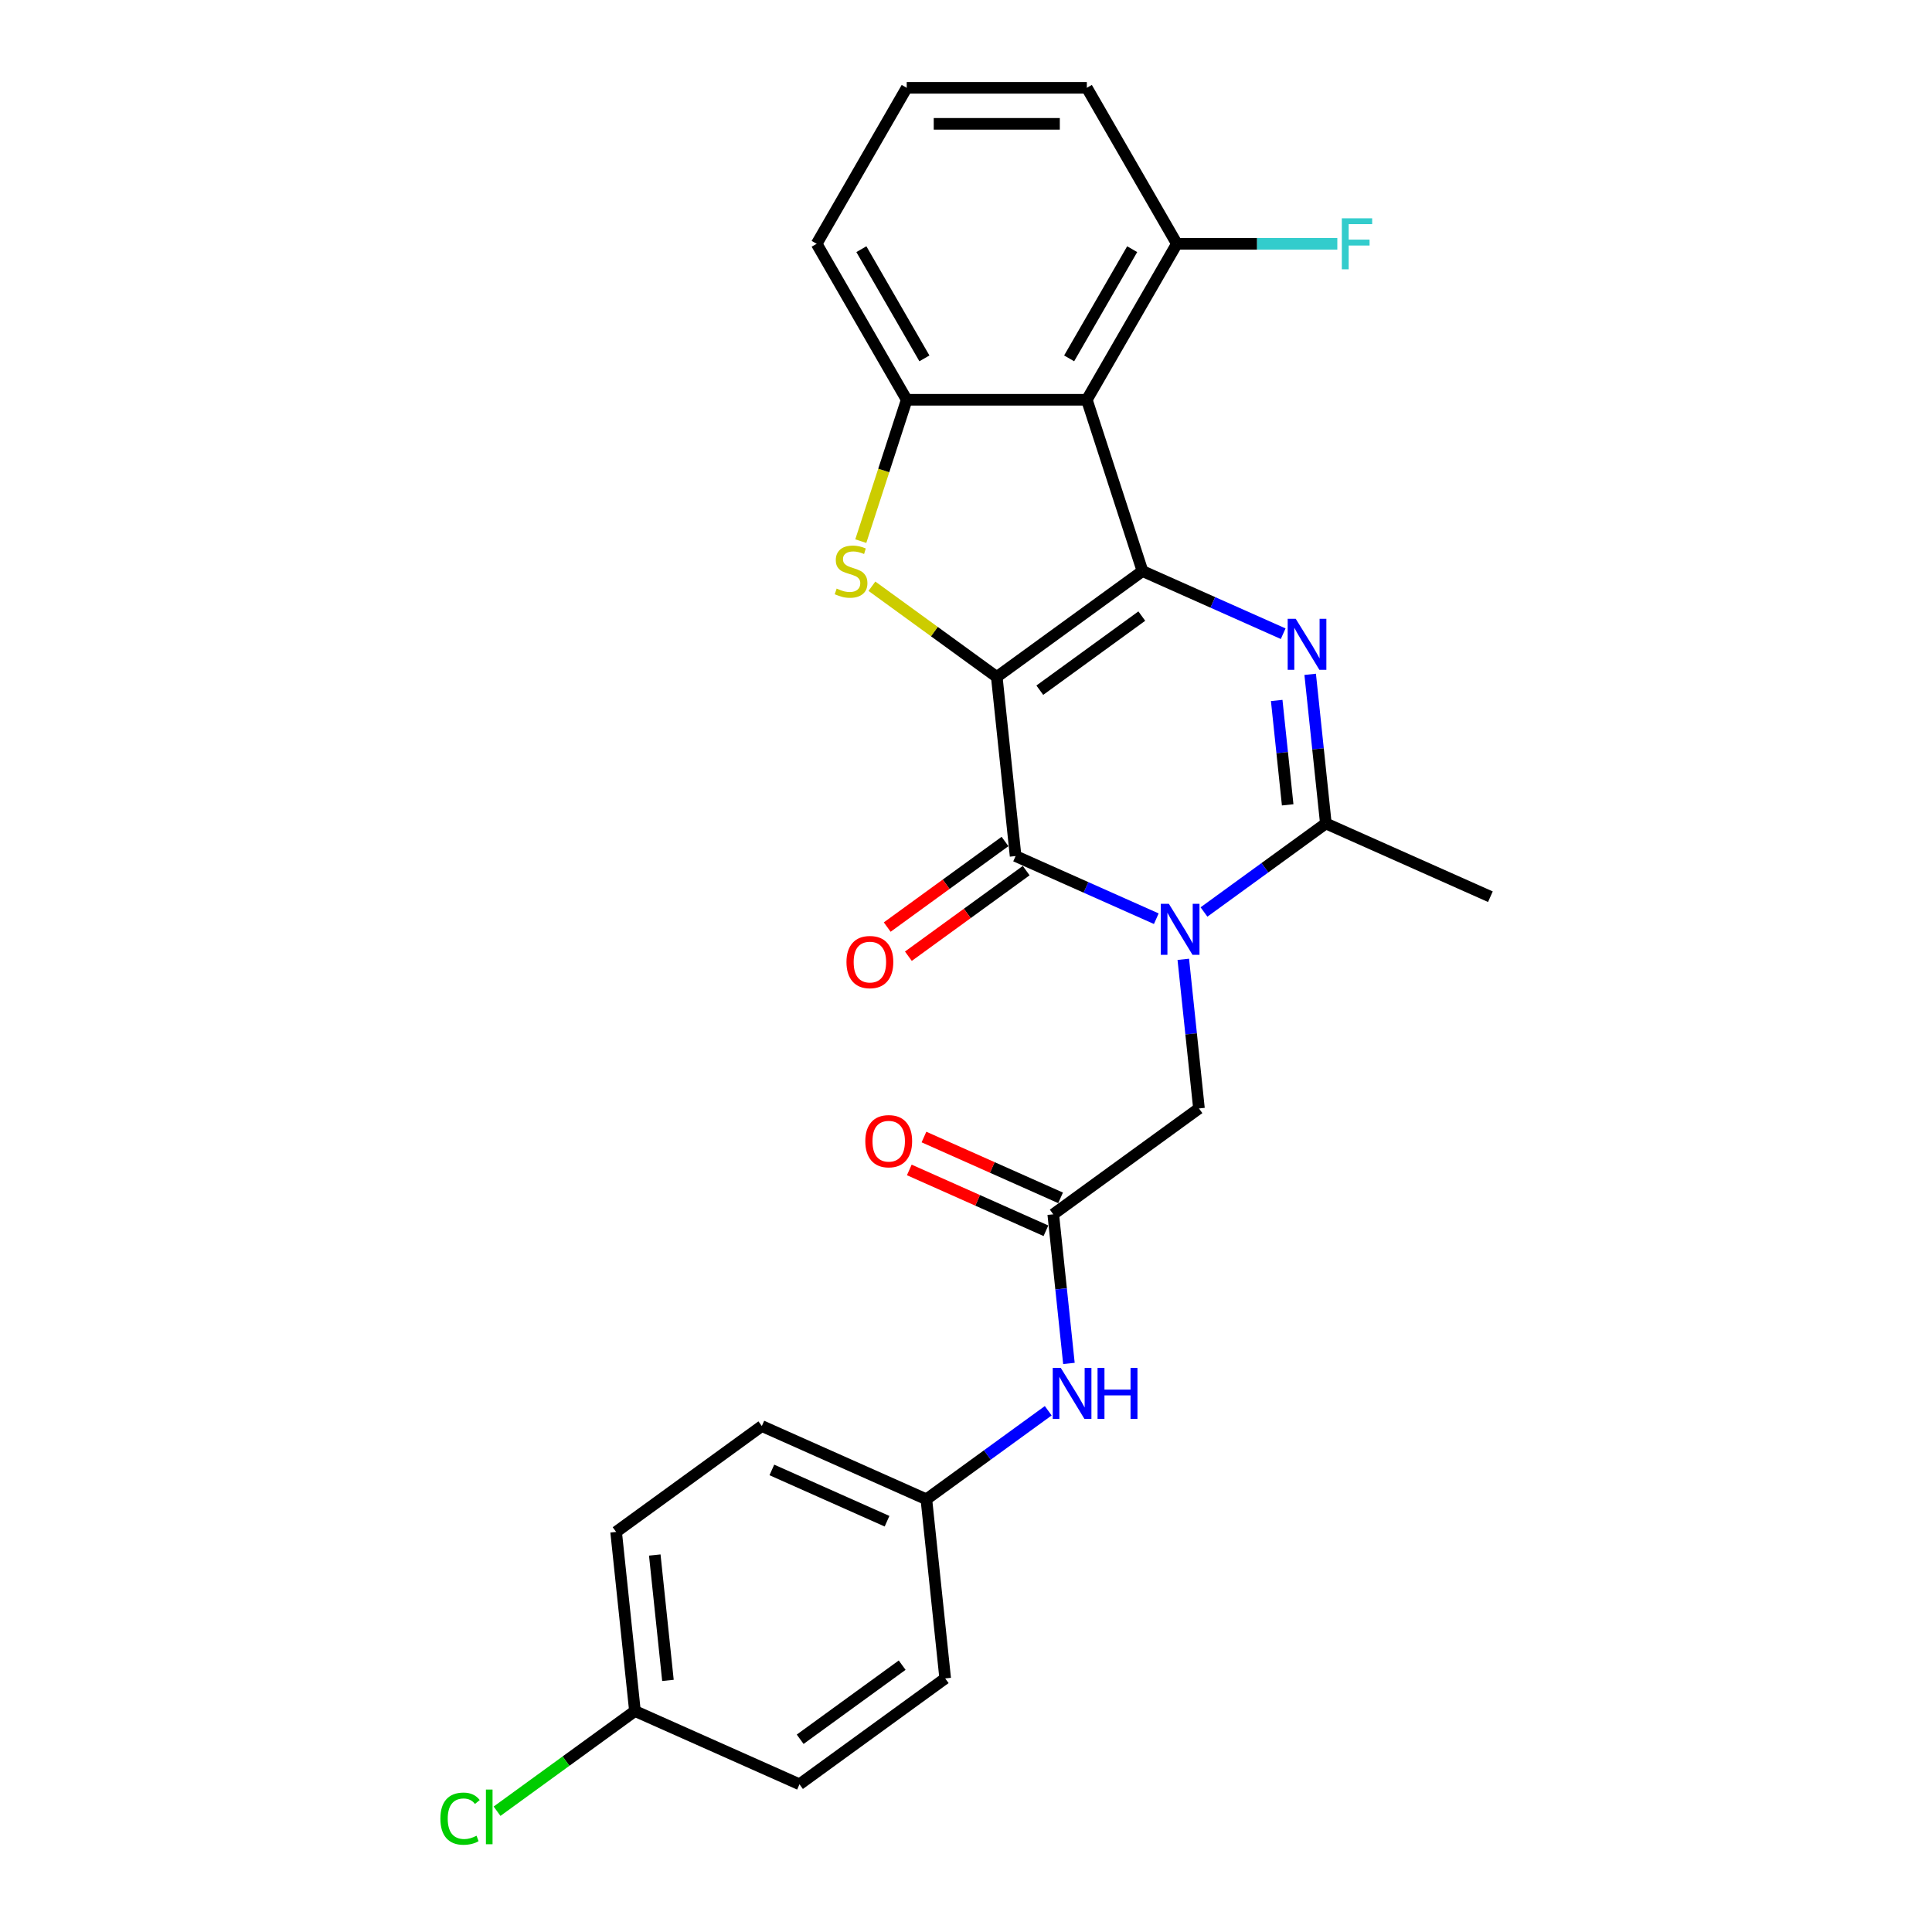 <?xml version='1.0' encoding='iso-8859-1'?>
<svg version='1.1' baseProfile='full'
              xmlns='http://www.w3.org/2000/svg'
                      xmlns:rdkit='http://www.rdkit.org/xml'
                      xmlns:xlink='http://www.w3.org/1999/xlink'
                  xml:space='preserve'
width='1000px' height='1000px' viewBox='0 0 1000 1000'>
<!-- END OF HEADER -->
<rect style='opacity:1.0;fill:#FFFFFF;stroke:none' width='1000' height='1000' x='0' y='0'> </rect>
<path class='bond-0' d='M 515.928,350.382 L 591.349,295.586' style='fill:none;fill-rule:evenodd;stroke:#000000;stroke-width:6px;stroke-linecap:butt;stroke-linejoin:miter;stroke-opacity:1' />
<path class='bond-0' d='M 538.201,357.247 L 590.995,318.889' style='fill:none;fill-rule:evenodd;stroke:#000000;stroke-width:6px;stroke-linecap:butt;stroke-linejoin:miter;stroke-opacity:1' />
<path class='bond-2' d='M 515.928,350.382 L 525.673,443.096' style='fill:none;fill-rule:evenodd;stroke:#000000;stroke-width:6px;stroke-linecap:butt;stroke-linejoin:miter;stroke-opacity:1' />
<path class='bond-4' d='M 515.928,350.382 L 483.616,326.906' style='fill:none;fill-rule:evenodd;stroke:#000000;stroke-width:6px;stroke-linecap:butt;stroke-linejoin:miter;stroke-opacity:1' />
<path class='bond-4' d='M 483.616,326.906 L 451.303,303.429' style='fill:none;fill-rule:evenodd;stroke:#CCCC00;stroke-width:6px;stroke-linecap:butt;stroke-linejoin:miter;stroke-opacity:1' />
<path class='bond-3' d='M 591.349,295.586 L 627.76,311.797' style='fill:none;fill-rule:evenodd;stroke:#000000;stroke-width:6px;stroke-linecap:butt;stroke-linejoin:miter;stroke-opacity:1' />
<path class='bond-3' d='M 627.76,311.797 L 664.17,328.008' style='fill:none;fill-rule:evenodd;stroke:#0000FF;stroke-width:6px;stroke-linecap:butt;stroke-linejoin:miter;stroke-opacity:1' />
<path class='bond-5' d='M 591.349,295.586 L 562.541,206.924' style='fill:none;fill-rule:evenodd;stroke:#000000;stroke-width:6px;stroke-linecap:butt;stroke-linejoin:miter;stroke-opacity:1' />
<path class='bond-1' d='M 598.495,475.518 L 562.084,459.307' style='fill:none;fill-rule:evenodd;stroke:#0000FF;stroke-width:6px;stroke-linecap:butt;stroke-linejoin:miter;stroke-opacity:1' />
<path class='bond-1' d='M 562.084,459.307 L 525.673,443.096' style='fill:none;fill-rule:evenodd;stroke:#000000;stroke-width:6px;stroke-linecap:butt;stroke-linejoin:miter;stroke-opacity:1' />
<path class='bond-6' d='M 623.181,472.046 L 654.719,449.132' style='fill:none;fill-rule:evenodd;stroke:#0000FF;stroke-width:6px;stroke-linecap:butt;stroke-linejoin:miter;stroke-opacity:1' />
<path class='bond-6' d='M 654.719,449.132 L 686.258,426.218' style='fill:none;fill-rule:evenodd;stroke:#000000;stroke-width:6px;stroke-linecap:butt;stroke-linejoin:miter;stroke-opacity:1' />
<path class='bond-8' d='M 612.47,496.545 L 616.526,535.136' style='fill:none;fill-rule:evenodd;stroke:#0000FF;stroke-width:6px;stroke-linecap:butt;stroke-linejoin:miter;stroke-opacity:1' />
<path class='bond-8' d='M 616.526,535.136 L 620.582,573.728' style='fill:none;fill-rule:evenodd;stroke:#000000;stroke-width:6px;stroke-linecap:butt;stroke-linejoin:miter;stroke-opacity:1' />
<path class='bond-10' d='M 520.193,435.554 L 489.708,457.703' style='fill:none;fill-rule:evenodd;stroke:#000000;stroke-width:6px;stroke-linecap:butt;stroke-linejoin:miter;stroke-opacity:1' />
<path class='bond-10' d='M 489.708,457.703 L 459.223,479.851' style='fill:none;fill-rule:evenodd;stroke:#FF0000;stroke-width:6px;stroke-linecap:butt;stroke-linejoin:miter;stroke-opacity:1' />
<path class='bond-10' d='M 531.153,450.638 L 500.667,472.787' style='fill:none;fill-rule:evenodd;stroke:#000000;stroke-width:6px;stroke-linecap:butt;stroke-linejoin:miter;stroke-opacity:1' />
<path class='bond-10' d='M 500.667,472.787 L 470.182,494.936' style='fill:none;fill-rule:evenodd;stroke:#FF0000;stroke-width:6px;stroke-linecap:butt;stroke-linejoin:miter;stroke-opacity:1' />
<path class='bond-27' d='M 678.146,349.035 L 682.202,387.626' style='fill:none;fill-rule:evenodd;stroke:#0000FF;stroke-width:6px;stroke-linecap:butt;stroke-linejoin:miter;stroke-opacity:1' />
<path class='bond-27' d='M 682.202,387.626 L 686.258,426.218' style='fill:none;fill-rule:evenodd;stroke:#000000;stroke-width:6px;stroke-linecap:butt;stroke-linejoin:miter;stroke-opacity:1' />
<path class='bond-27' d='M 660.82,362.561 L 663.659,389.575' style='fill:none;fill-rule:evenodd;stroke:#0000FF;stroke-width:6px;stroke-linecap:butt;stroke-linejoin:miter;stroke-opacity:1' />
<path class='bond-27' d='M 663.659,389.575 L 666.498,416.589' style='fill:none;fill-rule:evenodd;stroke:#000000;stroke-width:6px;stroke-linecap:butt;stroke-linejoin:miter;stroke-opacity:1' />
<path class='bond-7' d='M 445.542,280.092 L 457.429,243.508' style='fill:none;fill-rule:evenodd;stroke:#CCCC00;stroke-width:6px;stroke-linecap:butt;stroke-linejoin:miter;stroke-opacity:1' />
<path class='bond-7' d='M 457.429,243.508 L 469.316,206.924' style='fill:none;fill-rule:evenodd;stroke:#000000;stroke-width:6px;stroke-linecap:butt;stroke-linejoin:miter;stroke-opacity:1' />
<path class='bond-11' d='M 562.541,206.924 L 609.153,126.189' style='fill:none;fill-rule:evenodd;stroke:#000000;stroke-width:6px;stroke-linecap:butt;stroke-linejoin:miter;stroke-opacity:1' />
<path class='bond-11' d='M 553.385,185.492 L 586.014,128.977' style='fill:none;fill-rule:evenodd;stroke:#000000;stroke-width:6px;stroke-linecap:butt;stroke-linejoin:miter;stroke-opacity:1' />
<path class='bond-26' d='M 562.541,206.924 L 469.316,206.924' style='fill:none;fill-rule:evenodd;stroke:#000000;stroke-width:6px;stroke-linecap:butt;stroke-linejoin:miter;stroke-opacity:1' />
<path class='bond-17' d='M 686.258,426.218 L 771.423,464.136' style='fill:none;fill-rule:evenodd;stroke:#000000;stroke-width:6px;stroke-linecap:butt;stroke-linejoin:miter;stroke-opacity:1' />
<path class='bond-18' d='M 469.316,206.924 L 422.704,126.189' style='fill:none;fill-rule:evenodd;stroke:#000000;stroke-width:6px;stroke-linecap:butt;stroke-linejoin:miter;stroke-opacity:1' />
<path class='bond-18' d='M 478.471,185.492 L 445.843,128.977' style='fill:none;fill-rule:evenodd;stroke:#000000;stroke-width:6px;stroke-linecap:butt;stroke-linejoin:miter;stroke-opacity:1' />
<path class='bond-9' d='M 620.582,573.728 L 545.162,628.524' style='fill:none;fill-rule:evenodd;stroke:#000000;stroke-width:6px;stroke-linecap:butt;stroke-linejoin:miter;stroke-opacity:1' />
<path class='bond-12' d='M 545.162,628.524 L 549.218,667.115' style='fill:none;fill-rule:evenodd;stroke:#000000;stroke-width:6px;stroke-linecap:butt;stroke-linejoin:miter;stroke-opacity:1' />
<path class='bond-12' d='M 549.218,667.115 L 553.274,705.706' style='fill:none;fill-rule:evenodd;stroke:#0000FF;stroke-width:6px;stroke-linecap:butt;stroke-linejoin:miter;stroke-opacity:1' />
<path class='bond-13' d='M 548.954,620.007 L 513.596,604.265' style='fill:none;fill-rule:evenodd;stroke:#000000;stroke-width:6px;stroke-linecap:butt;stroke-linejoin:miter;stroke-opacity:1' />
<path class='bond-13' d='M 513.596,604.265 L 478.239,588.523' style='fill:none;fill-rule:evenodd;stroke:#FF0000;stroke-width:6px;stroke-linecap:butt;stroke-linejoin:miter;stroke-opacity:1' />
<path class='bond-13' d='M 541.37,637.04 L 506.013,621.298' style='fill:none;fill-rule:evenodd;stroke:#000000;stroke-width:6px;stroke-linecap:butt;stroke-linejoin:miter;stroke-opacity:1' />
<path class='bond-13' d='M 506.013,621.298 L 470.655,605.556' style='fill:none;fill-rule:evenodd;stroke:#FF0000;stroke-width:6px;stroke-linecap:butt;stroke-linejoin:miter;stroke-opacity:1' />
<path class='bond-16' d='M 609.153,126.189 L 650.675,126.189' style='fill:none;fill-rule:evenodd;stroke:#000000;stroke-width:6px;stroke-linecap:butt;stroke-linejoin:miter;stroke-opacity:1' />
<path class='bond-16' d='M 650.675,126.189 L 692.197,126.189' style='fill:none;fill-rule:evenodd;stroke:#33CCCC;stroke-width:6px;stroke-linecap:butt;stroke-linejoin:miter;stroke-opacity:1' />
<path class='bond-25' d='M 609.153,126.189 L 562.541,45.455' style='fill:none;fill-rule:evenodd;stroke:#000000;stroke-width:6px;stroke-linecap:butt;stroke-linejoin:miter;stroke-opacity:1' />
<path class='bond-14' d='M 542.564,730.205 L 511.025,753.119' style='fill:none;fill-rule:evenodd;stroke:#0000FF;stroke-width:6px;stroke-linecap:butt;stroke-linejoin:miter;stroke-opacity:1' />
<path class='bond-14' d='M 511.025,753.119 L 479.487,776.033' style='fill:none;fill-rule:evenodd;stroke:#000000;stroke-width:6px;stroke-linecap:butt;stroke-linejoin:miter;stroke-opacity:1' />
<path class='bond-20' d='M 479.487,776.033 L 489.231,868.747' style='fill:none;fill-rule:evenodd;stroke:#000000;stroke-width:6px;stroke-linecap:butt;stroke-linejoin:miter;stroke-opacity:1' />
<path class='bond-21' d='M 479.487,776.033 L 394.322,738.116' style='fill:none;fill-rule:evenodd;stroke:#000000;stroke-width:6px;stroke-linecap:butt;stroke-linejoin:miter;stroke-opacity:1' />
<path class='bond-21' d='M 459.128,787.379 L 399.513,760.836' style='fill:none;fill-rule:evenodd;stroke:#000000;stroke-width:6px;stroke-linecap:butt;stroke-linejoin:miter;stroke-opacity:1' />
<path class='bond-15' d='M 328.646,885.626 L 318.901,792.912' style='fill:none;fill-rule:evenodd;stroke:#000000;stroke-width:6px;stroke-linecap:butt;stroke-linejoin:miter;stroke-opacity:1' />
<path class='bond-15' d='M 345.727,869.77 L 338.906,804.87' style='fill:none;fill-rule:evenodd;stroke:#000000;stroke-width:6px;stroke-linecap:butt;stroke-linejoin:miter;stroke-opacity:1' />
<path class='bond-19' d='M 328.646,885.626 L 292.959,911.554' style='fill:none;fill-rule:evenodd;stroke:#000000;stroke-width:6px;stroke-linecap:butt;stroke-linejoin:miter;stroke-opacity:1' />
<path class='bond-19' d='M 292.959,911.554 L 257.272,937.482' style='fill:none;fill-rule:evenodd;stroke:#00CC00;stroke-width:6px;stroke-linecap:butt;stroke-linejoin:miter;stroke-opacity:1' />
<path class='bond-29' d='M 328.646,885.626 L 413.811,923.543' style='fill:none;fill-rule:evenodd;stroke:#000000;stroke-width:6px;stroke-linecap:butt;stroke-linejoin:miter;stroke-opacity:1' />
<path class='bond-24' d='M 422.704,126.189 L 469.316,45.455' style='fill:none;fill-rule:evenodd;stroke:#000000;stroke-width:6px;stroke-linecap:butt;stroke-linejoin:miter;stroke-opacity:1' />
<path class='bond-23' d='M 489.231,868.747 L 413.811,923.543' style='fill:none;fill-rule:evenodd;stroke:#000000;stroke-width:6px;stroke-linecap:butt;stroke-linejoin:miter;stroke-opacity:1' />
<path class='bond-23' d='M 466.959,861.883 L 414.165,900.24' style='fill:none;fill-rule:evenodd;stroke:#000000;stroke-width:6px;stroke-linecap:butt;stroke-linejoin:miter;stroke-opacity:1' />
<path class='bond-22' d='M 394.322,738.116 L 318.901,792.912' style='fill:none;fill-rule:evenodd;stroke:#000000;stroke-width:6px;stroke-linecap:butt;stroke-linejoin:miter;stroke-opacity:1' />
<path class='bond-28' d='M 469.316,45.455 L 562.541,45.455' style='fill:none;fill-rule:evenodd;stroke:#000000;stroke-width:6px;stroke-linecap:butt;stroke-linejoin:miter;stroke-opacity:1' />
<path class='bond-28' d='M 483.3,64.1 L 548.557,64.1' style='fill:none;fill-rule:evenodd;stroke:#000000;stroke-width:6px;stroke-linecap:butt;stroke-linejoin:miter;stroke-opacity:1' />
<path  class='atom-2' d='M 605.002 467.813
L 613.653 481.797
Q 614.511 483.177, 615.891 485.675
Q 617.27 488.173, 617.345 488.323
L 617.345 467.813
L 620.85 467.813
L 620.85 494.214
L 617.233 494.214
L 607.948 478.926
Q 606.866 477.136, 605.71 475.085
Q 604.592 473.034, 604.256 472.4
L 604.256 494.214
L 600.825 494.214
L 600.825 467.813
L 605.002 467.813
' fill='#0000FF'/>
<path  class='atom-4' d='M 670.678 320.303
L 679.329 334.287
Q 680.186 335.667, 681.566 338.165
Q 682.946 340.664, 683.02 340.813
L 683.02 320.303
L 686.526 320.303
L 686.526 346.704
L 682.909 346.704
L 673.623 331.416
Q 672.542 329.626, 671.386 327.575
Q 670.267 325.524, 669.932 324.89
L 669.932 346.704
L 666.501 346.704
L 666.501 320.303
L 670.678 320.303
' fill='#0000FF'/>
<path  class='atom-5' d='M 433.05 304.647
Q 433.348 304.759, 434.579 305.281
Q 435.81 305.803, 437.152 306.139
Q 438.532 306.437, 439.874 306.437
Q 442.373 306.437, 443.827 305.244
Q 445.281 304.014, 445.281 301.888
Q 445.281 300.434, 444.535 299.539
Q 443.827 298.644, 442.708 298.159
Q 441.589 297.674, 439.725 297.115
Q 437.376 296.406, 435.959 295.735
Q 434.579 295.064, 433.572 293.647
Q 432.603 292.23, 432.603 289.843
Q 432.603 286.525, 434.84 284.474
Q 437.115 282.423, 441.589 282.423
Q 444.647 282.423, 448.115 283.877
L 447.258 286.748
Q 444.088 285.443, 441.701 285.443
Q 439.128 285.443, 437.711 286.525
Q 436.294 287.569, 436.332 289.396
Q 436.332 290.813, 437.04 291.671
Q 437.786 292.528, 438.83 293.013
Q 439.911 293.498, 441.701 294.057
Q 444.088 294.803, 445.505 295.549
Q 446.922 296.295, 447.929 297.823
Q 448.973 299.315, 448.973 301.888
Q 448.973 305.542, 446.512 307.519
Q 444.088 309.458, 440.023 309.458
Q 437.674 309.458, 435.884 308.936
Q 434.131 308.451, 432.043 307.593
L 433.05 304.647
' fill='#CCCC00'/>
<path  class='atom-11' d='M 438.133 497.966
Q 438.133 491.627, 441.266 488.085
Q 444.398 484.542, 450.253 484.542
Q 456.107 484.542, 459.24 488.085
Q 462.372 491.627, 462.372 497.966
Q 462.372 504.38, 459.202 508.035
Q 456.033 511.652, 450.253 511.652
Q 444.435 511.652, 441.266 508.035
Q 438.133 504.418, 438.133 497.966
M 450.253 508.669
Q 454.28 508.669, 456.443 505.984
Q 458.643 503.262, 458.643 497.966
Q 458.643 492.783, 456.443 490.173
Q 454.28 487.525, 450.253 487.525
Q 446.225 487.525, 444.025 490.136
Q 441.862 492.746, 441.862 497.966
Q 441.862 503.299, 444.025 505.984
Q 446.225 508.669, 450.253 508.669
' fill='#FF0000'/>
<path  class='atom-13' d='M 549.071 708.037
L 557.722 722.021
Q 558.58 723.4, 559.96 725.899
Q 561.339 728.397, 561.414 728.546
L 561.414 708.037
L 564.919 708.037
L 564.919 734.438
L 561.302 734.438
L 552.017 719.149
Q 550.935 717.359, 549.779 715.308
Q 548.661 713.257, 548.325 712.624
L 548.325 734.438
L 544.894 734.438
L 544.894 708.037
L 549.071 708.037
' fill='#0000FF'/>
<path  class='atom-13' d='M 568.089 708.037
L 571.669 708.037
L 571.669 719.261
L 585.167 719.261
L 585.167 708.037
L 588.747 708.037
L 588.747 734.438
L 585.167 734.438
L 585.167 722.244
L 571.669 722.244
L 571.669 734.438
L 568.089 734.438
L 568.089 708.037
' fill='#0000FF'/>
<path  class='atom-14' d='M 447.878 590.68
Q 447.878 584.341, 451.01 580.799
Q 454.143 577.256, 459.997 577.256
Q 465.852 577.256, 468.984 580.799
Q 472.116 584.341, 472.116 590.68
Q 472.116 597.094, 468.947 600.749
Q 465.777 604.366, 459.997 604.366
Q 454.18 604.366, 451.01 600.749
Q 447.878 597.131, 447.878 590.68
M 459.997 601.383
Q 464.025 601.383, 466.187 598.698
Q 468.387 595.976, 468.387 590.68
Q 468.387 585.497, 466.187 582.887
Q 464.025 580.239, 459.997 580.239
Q 455.97 580.239, 453.77 582.849
Q 451.607 585.46, 451.607 590.68
Q 451.607 596.013, 453.77 598.698
Q 455.97 601.383, 459.997 601.383
' fill='#FF0000'/>
<path  class='atom-17' d='M 694.528 112.989
L 710.227 112.989
L 710.227 116.009
L 698.07 116.009
L 698.07 124.027
L 708.884 124.027
L 708.884 127.084
L 698.07 127.084
L 698.07 139.39
L 694.528 139.39
L 694.528 112.989
' fill='#33CCCC'/>
<path  class='atom-20' d='M 227.943 941.335
Q 227.943 934.772, 231.001 931.341
Q 234.096 927.874, 239.951 927.874
Q 245.395 927.874, 248.304 931.714
L 245.842 933.728
Q 243.717 930.931, 239.951 930.931
Q 235.961 930.931, 233.835 933.616
Q 231.747 936.264, 231.747 941.335
Q 231.747 946.556, 233.91 949.241
Q 236.11 951.925, 240.361 951.925
Q 243.269 951.925, 246.663 950.173
L 247.707 952.97
Q 246.327 953.865, 244.239 954.387
Q 242.151 954.909, 239.839 954.909
Q 234.096 954.909, 231.001 951.403
Q 227.943 947.898, 227.943 941.335
' fill='#00CC00'/>
<path  class='atom-20' d='M 251.51 926.27
L 254.941 926.27
L 254.941 954.573
L 251.51 954.573
L 251.51 926.27
' fill='#00CC00'/>
</svg>

